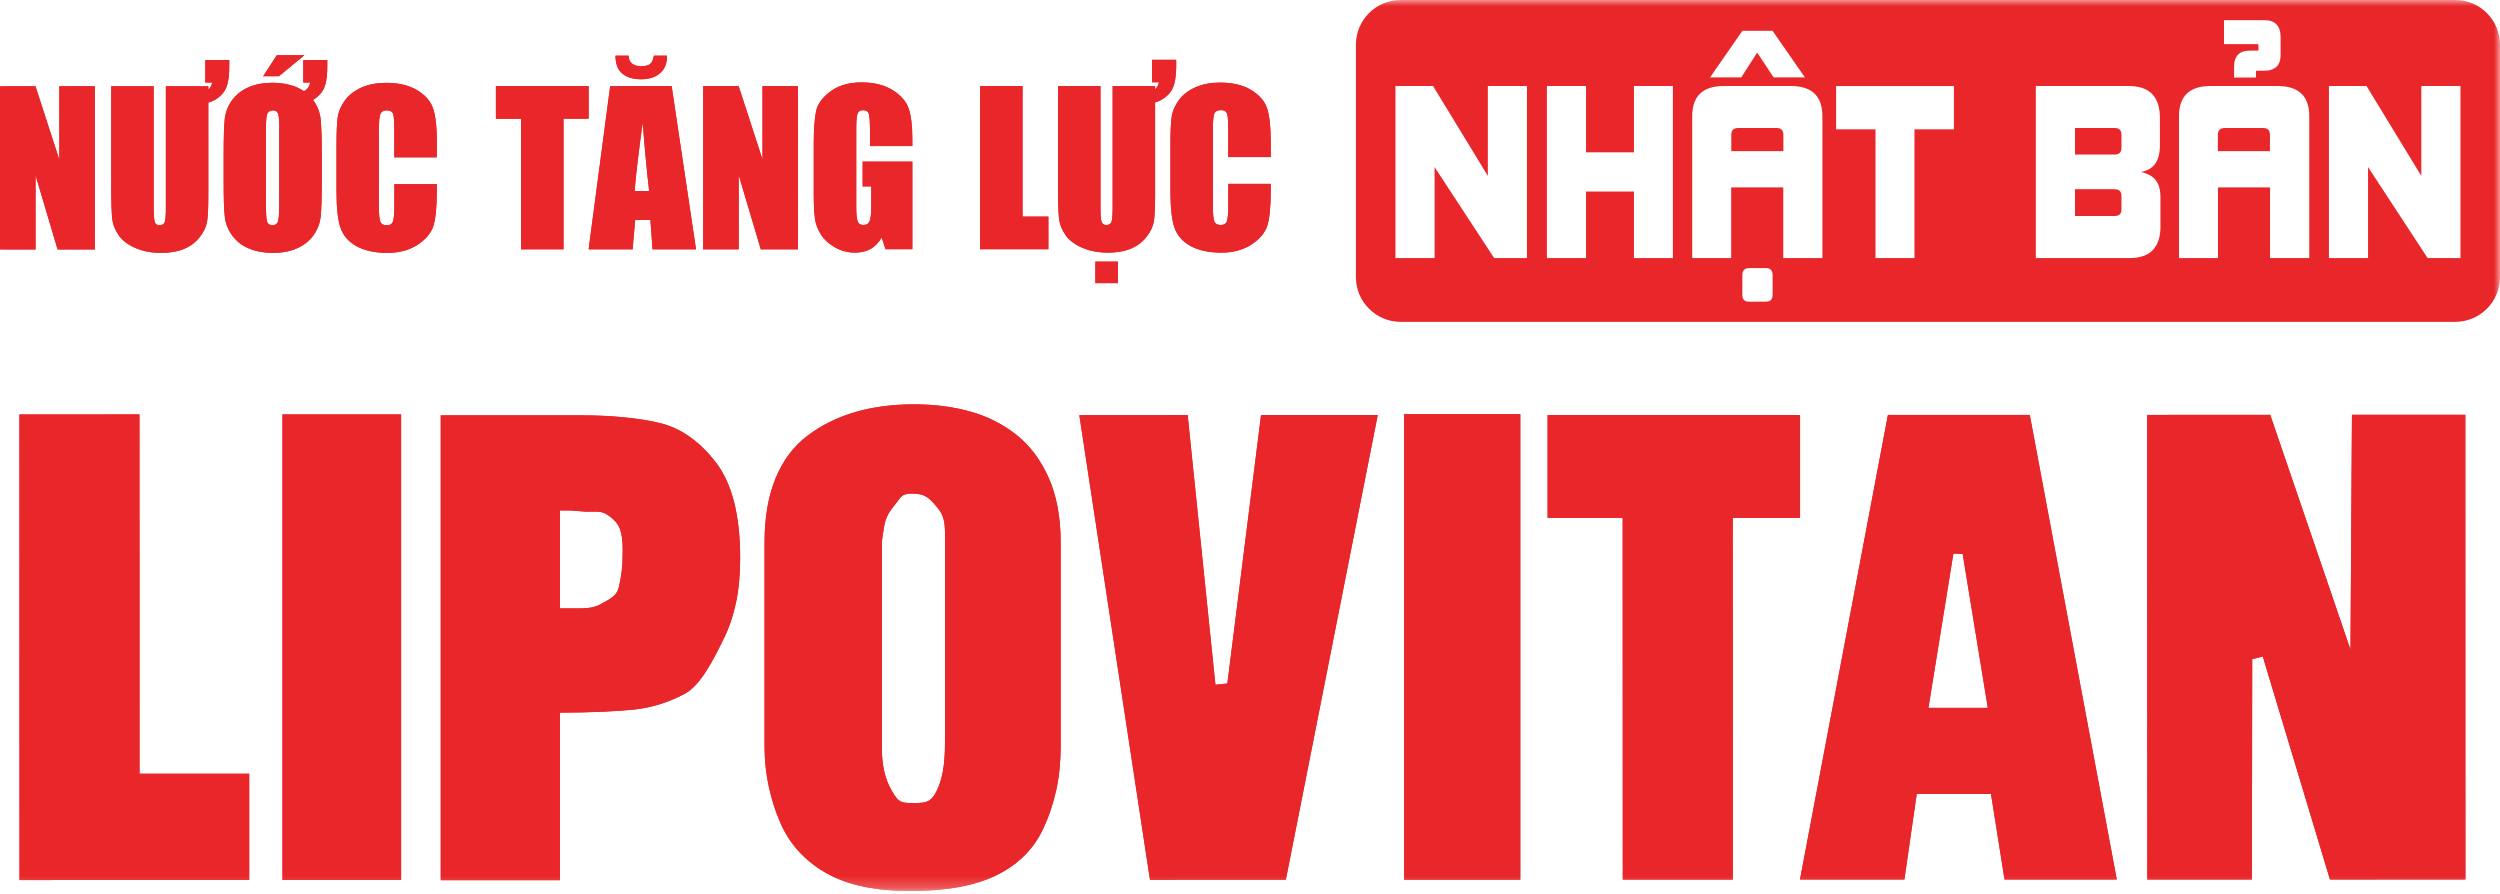 <svg width="207" height="74" viewBox="0 0 207 74" fill="none" xmlns="http://www.w3.org/2000/svg">
<g clip-path="url(#clip0_106738_31011)">
<path d="M4.912 7.142V13.226L2.936 7.142H0V20.657H2.943V14.51L4.771 20.657H7.855L7.848 7.135L4.912 7.142Z" fill="#E9272A"/>
<mask id="mask0_106738_31011" style="mask-type:luminance" maskUnits="userSpaceOnUse" x="0" y="0" width="207" height="74">
<path d="M207 0H0V73.778H207V0Z" fill="white"/>
</mask>
<g mask="url(#mask0_106738_31011)">
<path d="M17.248 8.497V16.169C17.248 17.192 17.22 17.912 17.149 18.328C17.086 18.744 16.888 19.168 16.557 19.605C16.225 20.043 15.794 20.375 15.258 20.601C14.722 20.826 14.087 20.939 13.36 20.939C12.555 20.939 11.842 20.805 11.221 20.537C10.6 20.269 10.142 19.923 9.838 19.492C9.535 19.062 9.351 18.61 9.295 18.137C9.238 17.665 9.21 16.663 9.21 15.138V7.142H12.725V17.276C12.725 17.869 12.76 18.243 12.823 18.406C12.887 18.568 13.014 18.653 13.211 18.653C13.437 18.653 13.579 18.561 13.642 18.384C13.706 18.201 13.741 17.778 13.734 17.1V7.142H17.248V7.417C17.425 7.255 17.531 7.064 17.566 6.832H17.001V4.975H18.984V5.392C18.991 6.027 18.942 6.549 18.829 6.966C18.723 7.382 18.505 7.721 18.18 7.996C17.919 8.222 17.608 8.391 17.241 8.497" fill="#E9272A"/>
<path d="M25.915 8.271C26.268 8.744 26.472 9.259 26.543 9.817C26.606 10.374 26.642 11.348 26.642 12.739V15.053C26.642 16.409 26.613 17.375 26.55 17.94C26.486 18.505 26.282 19.02 25.95 19.485C25.611 19.951 25.16 20.311 24.588 20.565C24.016 20.819 23.346 20.939 22.584 20.939C21.857 20.939 21.207 20.819 20.636 20.586C20.057 20.354 19.598 19.994 19.245 19.521C18.893 19.048 18.688 18.533 18.617 17.975C18.547 17.418 18.519 16.444 18.519 15.053V12.739C18.519 11.384 18.547 10.417 18.61 9.852C18.674 9.288 18.871 8.772 19.21 8.307C19.549 7.841 20.001 7.481 20.572 7.227C21.144 6.98 21.814 6.853 22.576 6.853C23.296 6.853 23.953 6.973 24.531 7.206C24.757 7.304 24.976 7.424 25.174 7.559C25.47 7.375 25.639 7.135 25.682 6.832H25.11V4.976H27.1V5.392C27.107 6.027 27.058 6.549 26.945 6.966C26.839 7.382 26.62 7.721 26.296 7.996C26.176 8.102 26.049 8.194 25.915 8.271ZM25.202 4.573L23.099 6.309H21.793L22.922 4.573H25.202ZM23.127 10.607C23.127 9.979 23.092 9.577 23.021 9.4C22.951 9.224 22.809 9.139 22.591 9.139C22.407 9.139 22.266 9.21 22.167 9.351C22.068 9.492 22.019 9.909 22.019 10.607V16.917C22.019 17.7 22.054 18.187 22.118 18.37C22.181 18.554 22.329 18.646 22.562 18.646C22.802 18.646 22.958 18.54 23.021 18.328C23.085 18.116 23.12 17.615 23.12 16.818V10.607H23.127Z" fill="#E9272A"/>
<path d="M36.162 13.028H32.648V10.678C32.648 9.993 32.612 9.57 32.535 9.393C32.457 9.224 32.295 9.139 32.041 9.139C31.751 9.139 31.568 9.245 31.49 9.45C31.412 9.654 31.37 10.099 31.37 10.784V17.065C31.37 17.721 31.412 18.151 31.49 18.349C31.568 18.547 31.744 18.653 32.019 18.653C32.295 18.653 32.45 18.554 32.535 18.349C32.612 18.151 32.654 17.679 32.654 16.938V15.244H36.169V15.766C36.169 17.163 36.07 18.151 35.873 18.737C35.675 19.323 35.237 19.831 34.56 20.276C33.883 20.713 33.05 20.939 32.062 20.939C31.074 20.939 30.184 20.756 29.514 20.382C28.843 20.008 28.406 19.492 28.187 18.836C27.968 18.18 27.863 17.185 27.863 15.858V11.906C27.863 10.932 27.898 10.198 27.961 9.718C28.032 9.231 28.23 8.765 28.561 8.314C28.893 7.862 29.352 7.509 29.937 7.248C30.523 6.987 31.201 6.86 31.963 6.86C33 6.86 33.854 7.057 34.525 7.46C35.195 7.862 35.64 8.363 35.852 8.956C36.063 9.556 36.169 10.487 36.169 11.751V13.035L36.162 13.028Z" fill="#E9272A"/>
<path d="M48.738 7.128V9.831H46.656V20.643H43.142V9.838H41.06V7.128H48.738Z" fill="#E9272A"/>
<path d="M55.612 7.128L57.631 20.643H54.031L53.855 18.215H52.592L52.38 20.643H48.738L50.524 7.128H55.605H55.612ZM52.048 4.601C52.048 4.884 52.14 5.103 52.331 5.265C52.521 5.406 52.775 5.484 53.1 5.484C53.424 5.484 53.671 5.42 53.834 5.3C53.982 5.173 54.088 4.94 54.144 4.609H55.231C55.231 5.251 55.041 5.738 54.645 6.062C54.257 6.394 53.742 6.563 53.1 6.563C52.429 6.563 51.9 6.408 51.533 6.098C51.152 5.787 50.968 5.293 50.961 4.609H52.048V4.601ZM53.749 15.816C53.573 14.284 53.389 12.393 53.213 10.149C52.86 12.732 52.634 14.623 52.549 15.816H53.749Z" fill="#E9272A"/>
<path d="M66.071 7.128V20.643H62.994L61.166 14.496V20.643H58.223V7.128H61.159L63.135 13.211V7.128H66.071Z" fill="#E9272A"/>
<path d="M75.549 12.096H72.035V10.868C72.035 10.092 71.999 9.612 71.936 9.415C71.872 9.217 71.71 9.125 71.463 9.125C71.244 9.125 71.096 9.21 71.018 9.372C70.941 9.542 70.898 9.965 70.898 10.657V17.142C70.898 17.749 70.941 18.152 71.018 18.342C71.096 18.533 71.251 18.631 71.484 18.631C71.738 18.631 71.915 18.526 72.006 18.307C72.098 18.088 72.14 17.665 72.14 17.037V15.434H71.428V13.381H75.542V20.636H73.326L73.001 19.669C72.761 20.085 72.458 20.396 72.098 20.608C71.731 20.812 71.301 20.918 70.807 20.918C70.214 20.918 69.663 20.777 69.148 20.488C68.633 20.198 68.245 19.845 67.977 19.422C67.708 18.998 67.539 18.554 67.475 18.088C67.412 17.622 67.377 16.924 67.377 15.999V11.983C67.377 10.692 67.447 9.753 67.581 9.168C67.716 8.582 68.118 8.045 68.781 7.558C69.445 7.071 70.291 6.824 71.343 6.824C72.373 6.824 73.227 7.036 73.905 7.46C74.582 7.883 75.027 8.384 75.232 8.97C75.436 9.556 75.542 10.396 75.542 11.504V12.089L75.549 12.096Z" fill="#E9272A"/>
<path d="M84.667 7.121V17.933H86.806V20.636H81.153V7.121H84.667Z" fill="#E9272A"/>
<path d="M95.642 8.476V16.147C95.642 17.171 95.613 17.89 95.543 18.307C95.479 18.723 95.282 19.147 94.95 19.584C94.618 20.022 94.188 20.353 93.651 20.579C93.115 20.805 92.48 20.918 91.753 20.918C90.948 20.918 90.236 20.784 89.615 20.516C88.994 20.248 88.535 19.902 88.231 19.471C87.928 19.041 87.744 18.589 87.688 18.116C87.632 17.643 87.603 16.641 87.603 15.117V7.121H91.118V17.255C91.118 17.848 91.153 18.222 91.217 18.384C91.28 18.547 91.407 18.631 91.605 18.631C91.831 18.631 91.972 18.54 92.035 18.363C92.099 18.18 92.127 17.756 92.127 17.079V7.121H95.642V7.396C95.818 7.234 95.924 7.043 95.959 6.81H95.395V4.954H97.385L97.392 5.371C97.392 6.006 97.335 6.528 97.23 6.944C97.124 7.361 96.905 7.7 96.58 7.975C96.319 8.201 96.009 8.37 95.649 8.476M92.565 21.659V23.445H90.694V21.659H92.565Z" fill="#E9272A"/>
<path d="M105.211 13.007H101.697V10.657C101.697 9.972 101.661 9.542 101.584 9.372C101.506 9.203 101.344 9.118 101.09 9.118C100.8 9.118 100.617 9.224 100.539 9.429C100.462 9.633 100.426 10.078 100.426 10.762V17.044C100.426 17.7 100.469 18.13 100.546 18.328C100.624 18.526 100.8 18.631 101.069 18.631C101.337 18.631 101.499 18.533 101.584 18.328C101.661 18.13 101.704 17.658 101.704 16.917V15.223H105.218V15.745C105.218 17.142 105.12 18.13 104.922 18.716C104.724 19.302 104.287 19.81 103.609 20.255C102.932 20.692 102.099 20.918 101.111 20.918C100.123 20.918 99.234 20.735 98.563 20.361C97.893 19.986 97.455 19.471 97.237 18.815C97.018 18.159 96.912 17.164 96.912 15.837V11.885C96.912 10.911 96.947 10.177 97.011 9.697C97.081 9.21 97.279 8.744 97.611 8.292C97.942 7.841 98.401 7.488 98.987 7.227C99.573 6.966 100.25 6.839 101.012 6.839C102.05 6.839 102.904 7.036 103.574 7.439C104.244 7.841 104.689 8.342 104.901 8.935C105.113 9.535 105.218 10.466 105.218 11.729V13.014L105.211 13.007Z" fill="#E9272A"/>
<path d="M7.848 7.135V20.657H4.771L2.943 14.51V20.657H0V7.142H2.936L4.912 13.226V7.142L7.848 7.135Z" fill="#E9272A"/>
<path d="M17.248 8.497V16.169C17.248 17.192 17.22 17.912 17.149 18.328C17.086 18.744 16.888 19.168 16.557 19.605C16.225 20.043 15.794 20.375 15.258 20.601C14.722 20.826 14.087 20.939 13.36 20.939C12.555 20.939 11.842 20.805 11.221 20.537C10.6 20.269 10.142 19.923 9.838 19.492C9.535 19.062 9.351 18.61 9.295 18.137C9.238 17.665 9.21 16.663 9.21 15.138V7.142H12.725V17.276C12.725 17.869 12.76 18.243 12.823 18.406C12.887 18.568 13.014 18.653 13.211 18.653C13.437 18.653 13.579 18.561 13.642 18.384C13.706 18.201 13.741 17.778 13.734 17.1V7.142H17.248V7.417C17.425 7.255 17.531 7.064 17.566 6.832H17.001V4.975H18.984V5.392C18.991 6.027 18.942 6.549 18.829 6.966C18.723 7.382 18.505 7.721 18.18 7.996C17.919 8.222 17.608 8.391 17.241 8.497" fill="#E9272A"/>
<path d="M25.915 8.271C26.268 8.744 26.472 9.259 26.543 9.817C26.606 10.374 26.642 11.348 26.642 12.739V15.053C26.642 16.409 26.613 17.375 26.55 17.94C26.486 18.505 26.282 19.02 25.95 19.485C25.611 19.951 25.16 20.311 24.588 20.565C24.016 20.819 23.346 20.939 22.584 20.939C21.857 20.939 21.207 20.819 20.636 20.586C20.057 20.354 19.598 19.994 19.245 19.521C18.893 19.048 18.688 18.533 18.617 17.975C18.547 17.418 18.519 16.444 18.519 15.053V12.739C18.519 11.384 18.547 10.417 18.61 9.852C18.674 9.288 18.871 8.772 19.21 8.307C19.549 7.841 20.001 7.481 20.572 7.227C21.144 6.98 21.814 6.853 22.576 6.853C23.296 6.853 23.953 6.973 24.531 7.206C24.757 7.304 24.976 7.424 25.174 7.559C25.47 7.375 25.639 7.135 25.682 6.832H25.11V4.976H27.1V5.392C27.107 6.027 27.058 6.549 26.945 6.966C26.839 7.382 26.62 7.721 26.296 7.996C26.176 8.102 26.049 8.194 25.915 8.271ZM25.202 4.573L23.099 6.309H21.793L22.922 4.573H25.202ZM23.127 10.607C23.127 9.979 23.092 9.577 23.021 9.4C22.951 9.224 22.809 9.139 22.591 9.139C22.407 9.139 22.266 9.21 22.167 9.351C22.068 9.492 22.019 9.909 22.019 10.607V16.917C22.019 17.7 22.054 18.187 22.118 18.37C22.181 18.554 22.329 18.646 22.562 18.646C22.802 18.646 22.958 18.54 23.021 18.328C23.085 18.116 23.12 17.615 23.12 16.818V10.607H23.127Z" fill="#E9272A"/>
<path d="M36.162 13.028H32.648V10.678C32.648 9.993 32.612 9.57 32.535 9.393C32.457 9.224 32.295 9.139 32.041 9.139C31.751 9.139 31.568 9.245 31.49 9.45C31.412 9.654 31.37 10.099 31.37 10.784V17.065C31.37 17.721 31.412 18.151 31.49 18.349C31.568 18.547 31.744 18.653 32.019 18.653C32.295 18.653 32.45 18.554 32.535 18.349C32.612 18.151 32.654 17.679 32.654 16.938V15.244H36.169V15.766C36.169 17.163 36.07 18.151 35.873 18.737C35.675 19.323 35.237 19.831 34.56 20.276C33.883 20.713 33.05 20.939 32.062 20.939C31.074 20.939 30.184 20.756 29.514 20.382C28.843 20.008 28.406 19.492 28.187 18.836C27.968 18.18 27.863 17.185 27.863 15.858V11.906C27.863 10.932 27.898 10.198 27.961 9.718C28.032 9.231 28.23 8.765 28.561 8.314C28.893 7.862 29.352 7.509 29.937 7.248C30.523 6.987 31.201 6.86 31.963 6.86C33 6.86 33.854 7.057 34.525 7.46C35.195 7.862 35.64 8.363 35.852 8.956C36.063 9.556 36.169 10.487 36.169 11.751V13.035L36.162 13.028Z" fill="#E9272A"/>
<path d="M48.738 7.128V9.831H46.656V20.643H43.142V9.838H41.06V7.128H48.738Z" fill="#E9272A"/>
<path d="M55.612 7.128L57.631 20.643H54.031L53.855 18.215H52.592L52.38 20.643H48.738L50.524 7.128H55.605H55.612ZM52.048 4.601C52.048 4.884 52.14 5.103 52.331 5.265C52.521 5.406 52.775 5.484 53.1 5.484C53.424 5.484 53.671 5.42 53.834 5.3C53.982 5.173 54.088 4.94 54.144 4.609H55.231C55.231 5.251 55.041 5.738 54.645 6.062C54.257 6.394 53.742 6.563 53.1 6.563C52.429 6.563 51.9 6.408 51.533 6.098C51.152 5.787 50.968 5.293 50.961 4.609H52.048V4.601ZM53.749 15.816C53.573 14.284 53.389 12.393 53.213 10.149C52.86 12.732 52.634 14.623 52.549 15.816H53.749Z" fill="#E9272A"/>
<path d="M66.071 7.128V20.643H62.994L61.166 14.496V20.643H58.223V7.128H61.159L63.135 13.211V7.128H66.071Z" fill="#E9272A"/>
<path d="M75.549 12.096H72.035V10.868C72.035 10.092 71.999 9.612 71.936 9.415C71.872 9.217 71.71 9.125 71.463 9.125C71.244 9.125 71.096 9.21 71.018 9.372C70.941 9.542 70.898 9.965 70.898 10.657V17.142C70.898 17.749 70.941 18.152 71.018 18.342C71.096 18.533 71.251 18.631 71.484 18.631C71.738 18.631 71.915 18.526 72.006 18.307C72.098 18.088 72.14 17.665 72.14 17.037V15.434H71.428V13.381H75.542V20.636H73.326L73.001 19.669C72.761 20.085 72.458 20.396 72.098 20.608C71.731 20.812 71.301 20.918 70.807 20.918C70.214 20.918 69.663 20.777 69.148 20.488C68.633 20.198 68.245 19.845 67.977 19.422C67.708 18.998 67.539 18.554 67.475 18.088C67.412 17.622 67.377 16.924 67.377 15.999V11.983C67.377 10.692 67.447 9.753 67.581 9.168C67.716 8.582 68.118 8.045 68.781 7.558C69.445 7.071 70.291 6.824 71.343 6.824C72.373 6.824 73.227 7.036 73.905 7.46C74.582 7.883 75.027 8.384 75.232 8.97C75.436 9.556 75.542 10.396 75.542 11.504V12.089L75.549 12.096Z" fill="#E9272A"/>
<path d="M84.667 7.121V17.933H86.806V20.636H81.153V7.121H84.667Z" fill="#E9272A"/>
<path d="M95.642 8.476V16.147C95.642 17.171 95.613 17.89 95.543 18.307C95.479 18.723 95.282 19.147 94.95 19.584C94.618 20.022 94.188 20.353 93.651 20.579C93.115 20.805 92.48 20.918 91.753 20.918C90.948 20.918 90.236 20.784 89.615 20.516C88.994 20.248 88.535 19.902 88.231 19.471C87.928 19.041 87.744 18.589 87.688 18.116C87.632 17.643 87.603 16.641 87.603 15.117V7.121H91.118V17.255C91.118 17.848 91.153 18.222 91.217 18.384C91.28 18.547 91.407 18.631 91.605 18.631C91.831 18.631 91.972 18.54 92.035 18.363C92.099 18.18 92.127 17.756 92.127 17.079V7.121H95.642V7.396C95.818 7.234 95.924 7.043 95.959 6.81H95.395V4.954H97.385L97.392 5.371C97.392 6.006 97.335 6.528 97.23 6.944C97.124 7.361 96.905 7.7 96.58 7.975C96.319 8.201 96.009 8.37 95.649 8.476M92.565 21.659V23.445H90.694V21.659H92.565Z" fill="#E9272A"/>
<path d="M105.211 13.007H101.697V10.657C101.697 9.972 101.661 9.542 101.584 9.372C101.506 9.203 101.344 9.118 101.09 9.118C100.8 9.118 100.617 9.224 100.539 9.429C100.462 9.633 100.426 10.078 100.426 10.762V17.044C100.426 17.7 100.469 18.13 100.546 18.328C100.624 18.526 100.8 18.631 101.069 18.631C101.337 18.631 101.499 18.533 101.584 18.328C101.661 18.13 101.704 17.658 101.704 16.917V15.223H105.218V15.745C105.218 17.142 105.12 18.13 104.922 18.716C104.724 19.302 104.287 19.81 103.609 20.255C102.932 20.692 102.099 20.918 101.111 20.918C100.123 20.918 99.234 20.735 98.563 20.361C97.893 19.986 97.455 19.471 97.237 18.815C97.018 18.159 96.912 17.164 96.912 15.837V11.885C96.912 10.911 96.947 10.177 97.011 9.697C97.081 9.21 97.279 8.744 97.611 8.292C97.942 7.841 98.401 7.488 98.987 7.227C99.573 6.966 100.25 6.839 101.012 6.839C102.05 6.839 102.904 7.036 103.574 7.439C104.244 7.841 104.689 8.342 104.901 8.935C105.113 9.535 105.218 10.466 105.218 11.729V13.014L105.211 13.007Z" fill="#E9272A"/>
<path d="M147.097 10.6H143.914C143.533 10.6 143.35 10.791 143.35 11.165V12.513H147.662V11.165C147.662 10.784 147.478 10.6 147.104 10.6" fill="#E9272A"/>
<path d="M175.101 10.6H171.812V12.795H175.101C175.475 12.795 175.658 12.612 175.658 12.238V11.165C175.658 10.784 175.475 10.6 175.101 10.6Z" fill="#E9272A"/>
<path d="M175.101 15.667H171.812V17.883H175.101C175.475 17.883 175.658 17.7 175.658 17.326V16.239C175.658 15.858 175.475 15.674 175.101 15.674" fill="#E9272A"/>
<path d="M187.395 10.6H184.205C183.824 10.6 183.64 10.791 183.64 11.165V12.513H187.952V11.165C187.952 10.784 187.769 10.6 187.395 10.6Z" fill="#E9272A"/>
<path d="M203.295 0H115.974C113.927 0 112.269 1.658 112.269 3.705V22.944C112.269 24.99 113.927 26.649 115.974 26.649H203.295C205.342 26.649 207 24.99 207 22.944V3.705C207 1.658 205.342 0 203.295 0ZM184.155 1.673H187.508C188.39 1.673 188.834 2.145 188.834 3.091V4.545C188.834 5.42 188.376 5.858 187.458 5.858H186.879C186.823 5.858 186.795 5.886 186.795 5.942V6.422H184.981V5.519C184.981 4.637 185.419 4.192 186.294 4.192H186.915C186.971 4.192 186.999 4.164 186.999 4.107V3.747C186.999 3.684 186.971 3.656 186.915 3.656H184.148V1.68L184.155 1.673ZM144.274 2.548H146.765L149.447 6.408H146.857L145.495 4.354L144.175 6.408H141.592L144.274 2.548ZM126.433 21.37H123.716L118.783 13.832V21.37H115.543V7.121H118.656L123.194 14.566V7.121H126.433V21.37ZM138.515 21.37H135.29V15.858H131.324V21.37H128.084V7.121H131.324V12.611H135.29V7.121H138.515V21.37ZM146.772 24.412C146.772 24.793 146.589 24.976 146.215 24.976H144.789C144.443 24.976 144.267 24.785 144.267 24.412V22.781C144.267 22.393 144.465 22.195 144.853 22.195H146.215C146.589 22.195 146.772 22.393 146.772 22.781V24.412ZM150.908 21.37H147.654V15.519H143.342V21.37H140.117V9.612C140.117 7.954 140.992 7.121 142.743 7.121H148.268C150.019 7.121 150.894 7.954 150.894 9.612V21.37H150.908ZM161.783 10.706H158.516V21.37H155.291V10.706H152.03V7.128H161.783V10.706ZM178.89 18.723C178.89 20.488 178.037 21.37 176.315 21.37H168.566V7.121H176.258C177.98 7.121 178.841 8.003 178.841 9.774V12.026C178.841 12.675 178.714 13.183 178.46 13.543C178.206 13.91 177.804 14.143 177.267 14.242C177.832 14.362 178.248 14.595 178.502 14.926C178.756 15.265 178.883 15.717 178.883 16.281V18.716L178.89 18.723ZM191.206 21.37H187.959V15.519H183.647V21.37H180.422V9.612C180.422 7.954 181.297 7.121 183.047 7.121H188.58C190.33 7.121 191.206 7.954 191.206 9.612V21.37ZM203.725 21.37H201.008L196.075 13.832V21.37H192.836V7.121H195.948L200.486 14.566V7.121H203.725V21.37Z" fill="#E9272A"/>
<path d="M1.616 72.868L1.609 34.32L11.546 34.313L11.553 64.067H20.636V72.86L1.616 72.868Z" fill="#E9272A"/>
<path d="M33.212 34.313H23.388V72.86H33.212V34.313Z" fill="#E9272A"/>
<path d="M36.494 72.86V34.391H48.251C50.453 34.391 52.839 34.595 54.596 35.019C56.346 35.435 57.899 36.515 59.254 38.265C60.609 40.008 61.286 42.655 61.286 46.198C61.286 47.567 61.173 48.802 60.94 49.896C60.708 50.99 60.376 51.978 59.931 52.867C59.127 54.504 58.047 56.727 56.692 57.447C55.337 58.167 53.94 58.597 52.5 58.753C51.836 58.823 50.989 58.88 49.959 58.929C48.929 58.978 47.454 59.007 46.36 59.007V72.882H36.501L36.494 72.86ZM46.36 50.376H46.72C48.449 50.376 49.006 50.432 49.783 50.002C50.559 49.564 51.039 49.352 51.23 48.668C51.342 48.202 51.42 47.743 51.477 47.299C51.533 46.854 51.561 46.289 51.561 45.605C51.561 43.847 51.222 43.332 50.552 42.81C49.882 42.281 49.656 42.365 48.498 42.365L47.284 42.267H46.36V50.376Z" fill="#E9272A"/>
<path d="M63.305 61.816V44.92C63.305 42.867 63.608 41.095 64.215 39.613C64.822 38.131 65.704 36.953 66.855 36.084C69.134 34.348 72.084 33.48 75.697 33.48C77.363 33.48 78.916 33.678 80.348 34.08C81.781 34.482 83.058 35.132 84.188 36.028C85.31 36.931 86.199 38.124 86.848 39.606C87.497 41.088 87.822 42.859 87.822 44.913V61.809C87.822 63.093 87.702 64.3 87.455 65.422C87.201 66.551 86.862 67.574 86.432 68.492C85.669 70.214 84.385 71.519 82.6 72.423C80.807 73.326 78.407 73.778 75.387 73.778C72.472 73.778 70.136 73.277 68.386 72.275C66.636 71.272 65.38 69.889 64.61 68.118C64.208 67.2 63.891 66.205 63.658 65.14C63.425 64.074 63.305 62.966 63.305 61.809M73.114 44.087L73.016 44.913V61.936C73.016 63.368 73.291 64.547 73.834 65.464C74.378 66.382 74.505 66.495 75.606 66.495C76.756 66.495 77.081 66.403 77.546 65.514C77.779 65.048 77.956 64.497 78.069 63.862C78.189 63.227 78.245 62.444 78.245 61.512V44.913V44.087C78.245 42.852 77.97 42.415 77.419 41.794C76.869 41.18 76.551 40.869 75.507 40.869C74.604 40.869 74.597 41.18 74.088 41.808C73.58 42.436 73.263 42.867 73.129 44.087" fill="#E9272A"/>
<path d="M95.218 72.846L89.368 34.376L98.338 34.369L100.638 56.699L101.626 56.593L104.414 34.369H114.076L106.468 72.839L95.218 72.846Z" fill="#E9272A"/>
<path d="M125.882 34.292H116.263V72.839H125.882V34.292Z" fill="#E9272A"/>
<path d="M134.365 72.832L134.358 42.881H128.141V34.362H149.045V42.881H143.469L143.477 72.832H134.365Z" fill="#E9272A"/>
<path d="M149.038 72.832L156.321 34.355H168.065L175.27 72.825H165.976L164.853 65.74H158.706L157.683 72.825H149.038V72.832ZM159.673 58.612H164.592L162.51 45.873L161.741 45.831L159.673 58.612Z" fill="#E9272A"/>
<path d="M177.797 72.825L177.79 34.355L187.973 34.348L194.621 53.798V53.685L194.741 34.348H204.128L204.135 72.818L192.921 72.825L187.359 54.356L186.484 54.575L186.456 72.825H177.797Z" fill="#E9272A"/>
<path d="M1.616 72.868L1.609 34.32L11.546 34.313L11.553 64.067H20.636V72.86L1.616 72.868Z" fill="#E9272A"/>
<path d="M33.212 34.313H23.388V72.86H33.212V34.313Z" fill="#E9272A"/>
<path d="M36.494 72.86V34.391H48.251C50.453 34.391 52.839 34.595 54.596 35.019C56.346 35.435 57.899 36.515 59.254 38.265C60.609 40.008 61.286 42.655 61.286 46.198C61.286 47.567 61.173 48.802 60.94 49.896C60.708 50.99 60.376 51.978 59.931 52.867C59.127 54.504 58.047 56.727 56.692 57.447C55.337 58.167 53.94 58.597 52.5 58.753C51.836 58.823 50.989 58.88 49.959 58.929C48.929 58.978 47.454 59.007 46.36 59.007V72.882H36.501L36.494 72.86ZM46.36 50.376H46.72C48.449 50.376 49.006 50.432 49.783 50.002C50.559 49.564 51.039 49.352 51.23 48.668C51.342 48.202 51.42 47.743 51.477 47.299C51.533 46.854 51.561 46.289 51.561 45.605C51.561 43.847 51.222 43.332 50.552 42.81C49.882 42.281 49.656 42.365 48.498 42.365L47.284 42.267H46.36V50.376Z" fill="#E9272A"/>
<path d="M63.305 61.816V44.92C63.305 42.867 63.608 41.095 64.215 39.613C64.822 38.131 65.704 36.953 66.855 36.084C69.134 34.348 72.084 33.48 75.697 33.48C77.363 33.48 78.916 33.678 80.348 34.08C81.781 34.482 83.058 35.132 84.188 36.028C85.31 36.931 86.199 38.124 86.848 39.606C87.497 41.088 87.822 42.859 87.822 44.913V61.809C87.822 63.093 87.702 64.3 87.455 65.422C87.201 66.551 86.862 67.574 86.432 68.492C85.669 70.214 84.385 71.519 82.6 72.423C80.807 73.326 78.407 73.778 75.387 73.778C72.472 73.778 70.136 73.277 68.386 72.275C66.636 71.272 65.38 69.889 64.61 68.118C64.208 67.2 63.891 66.205 63.658 65.14C63.425 64.074 63.305 62.966 63.305 61.809M73.114 44.087L73.016 44.913V61.936C73.016 63.368 73.291 64.547 73.834 65.464C74.378 66.382 74.505 66.495 75.606 66.495C76.756 66.495 77.081 66.403 77.546 65.514C77.779 65.048 77.956 64.497 78.069 63.862C78.189 63.227 78.245 62.444 78.245 61.512V44.913V44.087C78.245 42.852 77.97 42.415 77.419 41.794C76.869 41.18 76.551 40.869 75.507 40.869C74.604 40.869 74.597 41.18 74.088 41.808C73.58 42.436 73.263 42.867 73.129 44.087" fill="#E9272A"/>
<path d="M95.218 72.846L89.368 34.376L98.338 34.369L100.638 56.699L101.626 56.593L104.414 34.369H114.076L106.468 72.839L95.218 72.846Z" fill="#E9272A"/>
<path d="M125.882 34.292H116.263V72.839H125.882V34.292Z" fill="#E9272A"/>
<path d="M134.365 72.832L134.358 42.881H128.141V34.362H149.045V42.881H143.469L143.477 72.832H134.365Z" fill="#E9272A"/>
<path d="M149.038 72.832L156.321 34.355H168.065L175.27 72.825H165.976L164.853 65.74H158.706L157.683 72.825H149.038V72.832ZM159.673 58.612H164.592L162.51 45.873L161.741 45.831L159.673 58.612Z" fill="#E9272A"/>
<path d="M177.797 72.825L177.79 34.355L187.973 34.348L194.621 53.798V53.685L194.741 34.348H204.128L204.135 72.818L192.921 72.825L187.359 54.356L186.484 54.575L186.456 72.825H177.797Z" fill="#E9272A"/>
</g>
</g>
<defs>
<clipPath id="clip0_106738_31011">
<rect width="207" height="73.778" fill="white"/>
</clipPath>
</defs>
</svg>
